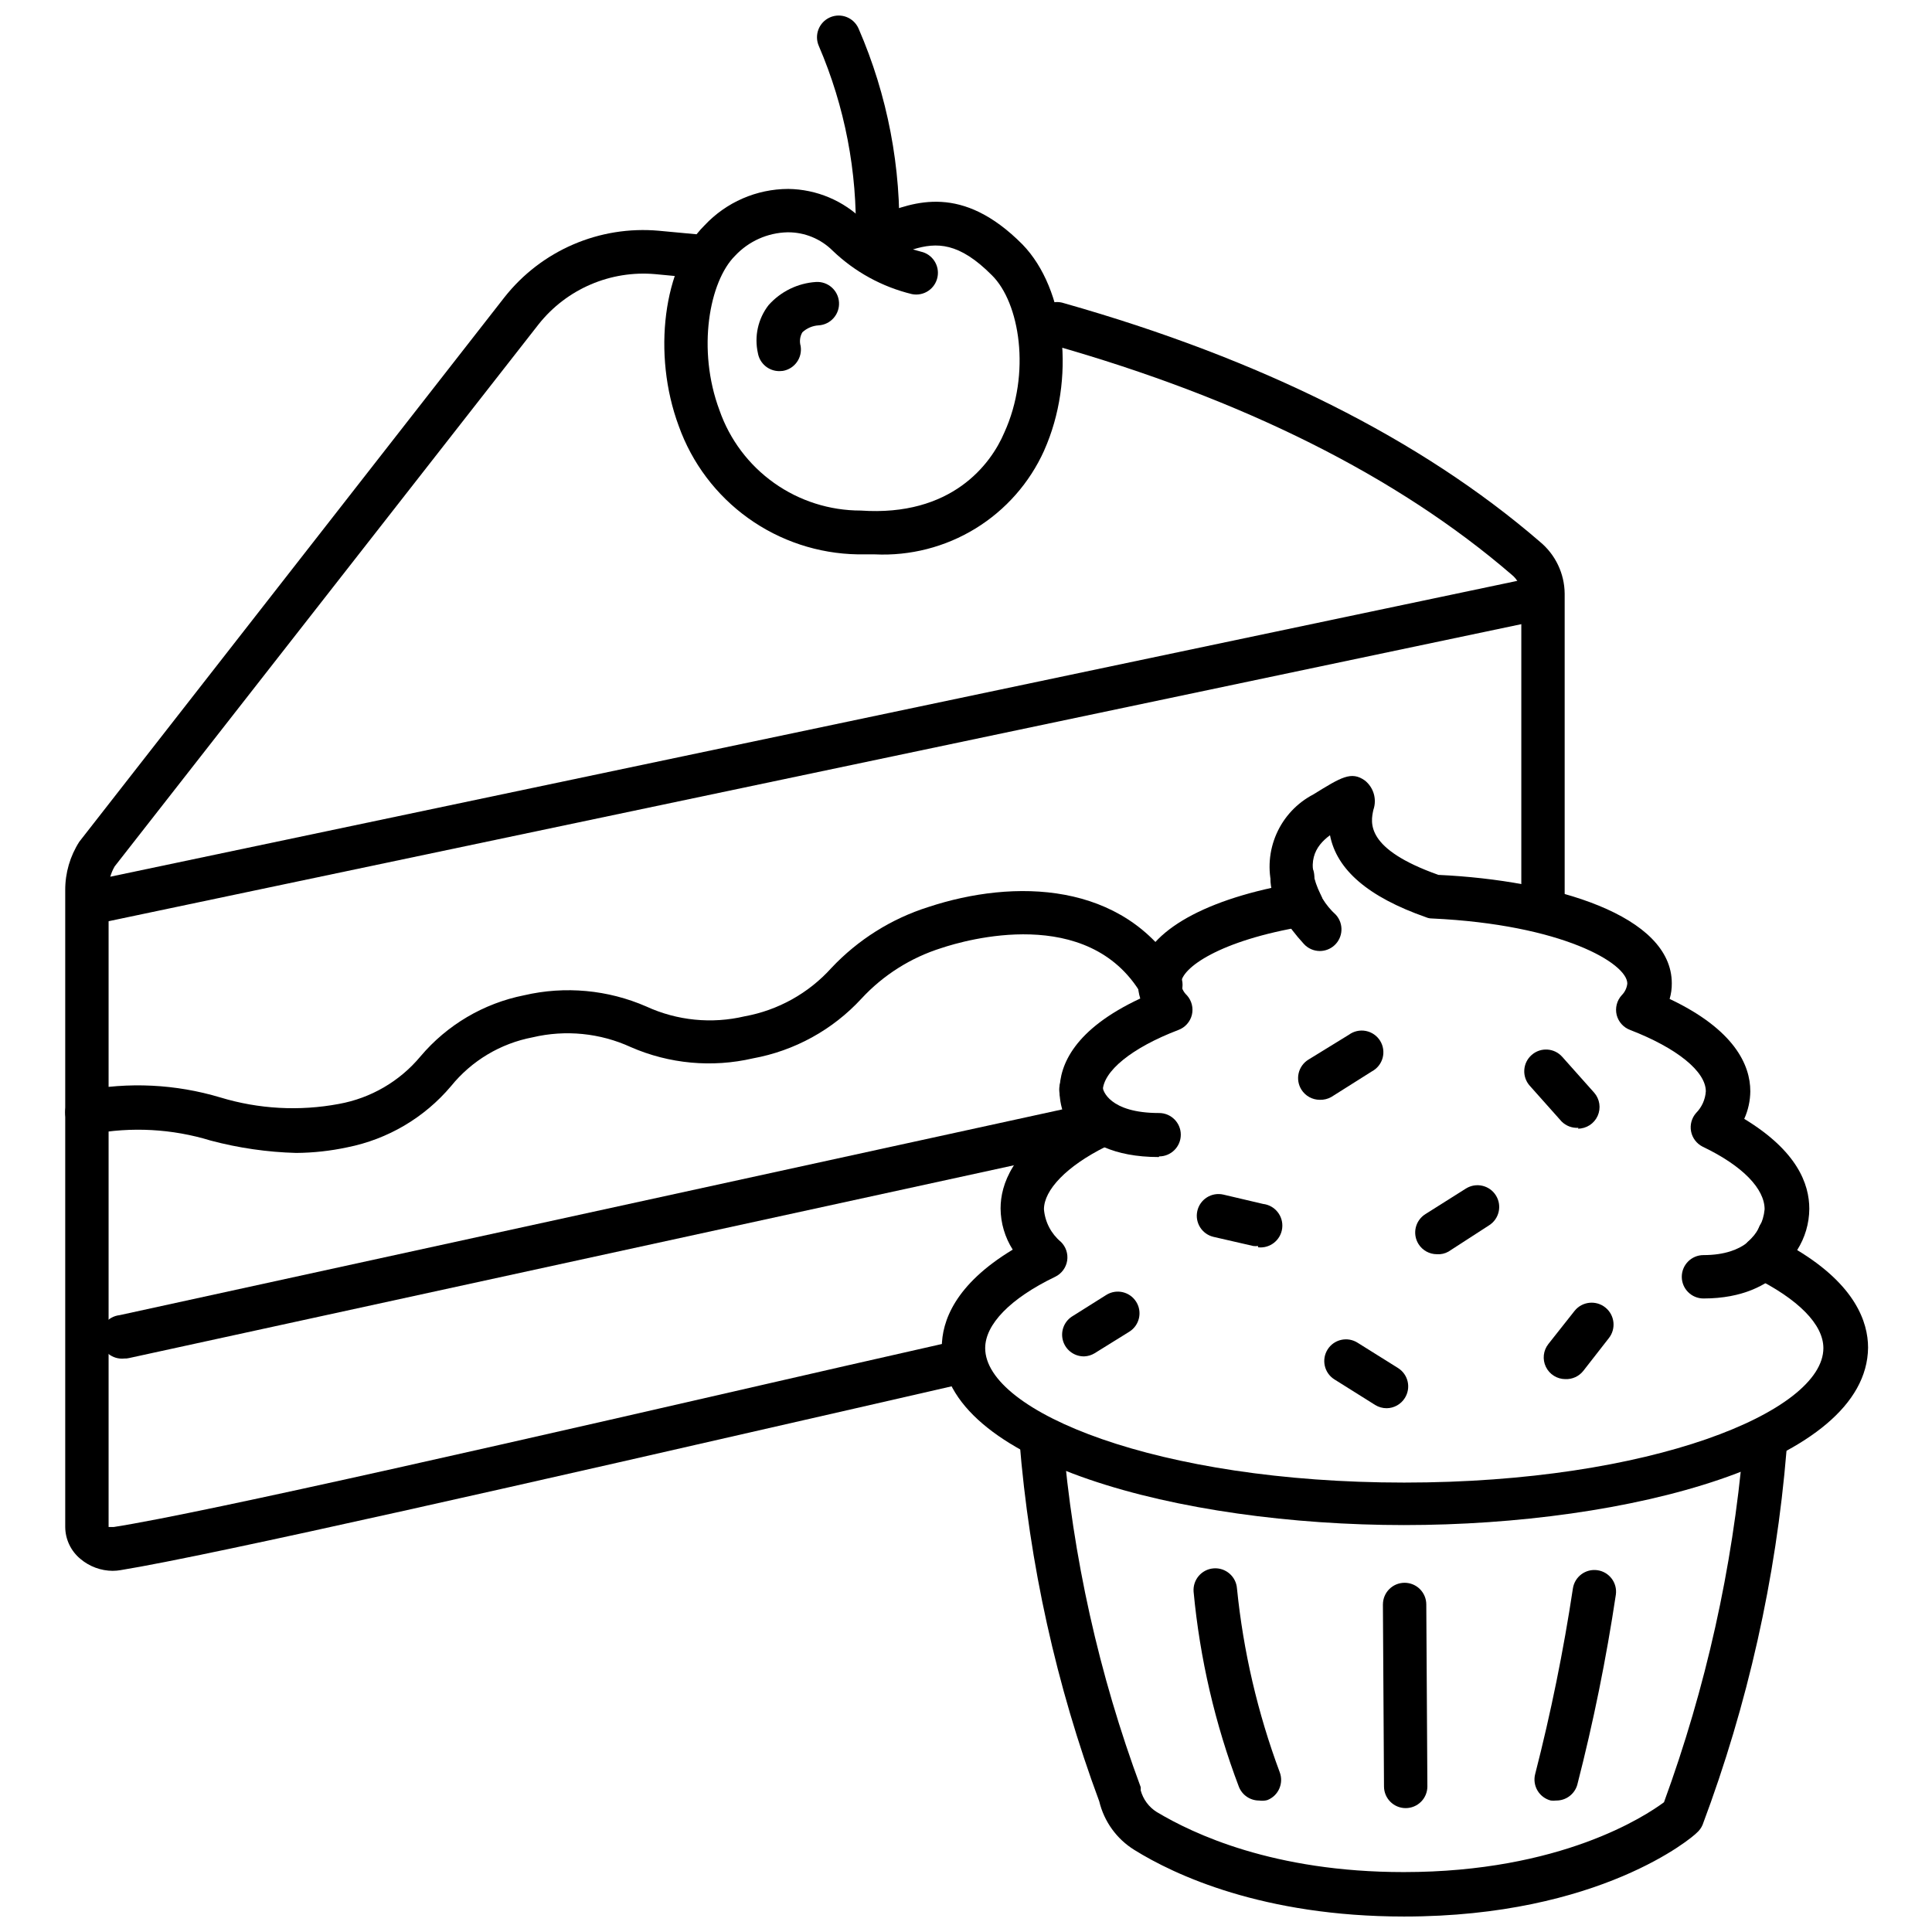 <?xml version="1.0" encoding="UTF-8"?>
<!-- The Best Svg Icon site in the world: iconSvg.co, Visit us! https://iconsvg.co -->
<svg width="800px" height="800px" version="1.1" viewBox="144 144 512 512" xmlns="http://www.w3.org/2000/svg">
 <defs>
  <clipPath id="b">
   <path d="m360 148.09h23v65.906h-23z"/>
  </clipPath>
  <clipPath id="a">
   <path d="m414 519h204v132.9h-204z"/>
  </clipPath>
 </defs>
 <path d="m173.93 560.29c-3.156-0.008-6.211-1.125-8.621-3.164-2.523-2.082-3.996-5.176-4.023-8.449v-168.8c-0.016-4.543 1.281-8.992 3.734-12.816l112.65-144.26c9.793-12.434 25.211-19.074 40.977-17.645l10.461 0.977c3.176 0.32 5.488 3.148 5.172 6.324-0.316 3.172-3.148 5.488-6.32 5.172l-10.289-0.977c-11.883-1.059-23.504 3.93-30.922 13.273l-112.36 143.68c-1.086 1.867-1.641 3.992-1.609 6.152v168.91h1.094 0.289c24.023-3.734 110.29-23.508 193.68-42.645l27.355-6.207c1.488-0.344 3.047-0.082 4.344 0.727 1.293 0.809 2.211 2.098 2.555 3.586 0.344 1.484 0.082 3.047-0.727 4.34s-2.098 2.215-3.586 2.555l-27.355 6.266c-83.625 19.141-170.06 38.852-194.49 42.816-0.668 0.117-1.34 0.176-2.012 0.176z"/>
 <path d="m552.91 388.39c-3.176 0-5.746-2.574-5.746-5.75v-81.266c-0.066-1.973-0.992-3.82-2.531-5.059-30.289-26.094-71.266-46.609-121.79-60.922-1.535-0.352-2.859-1.324-3.66-2.68-0.801-1.359-1.008-2.988-0.574-4.504 0.434-1.516 1.473-2.785 2.871-3.516 1.398-0.727 3.035-0.848 4.523-0.336 52.129 14.77 94.602 36.035 126.1 63.219v0.004c4.102 3.387 6.5 8.414 6.551 13.734v81.324c0 1.523-0.605 2.988-1.684 4.066s-2.539 1.684-4.062 1.684z"/>
 <path d="m168.87 388.91c-2.773 0.055-5.195-1.879-5.75-4.598-0.637-3.094 1.34-6.121 4.426-6.781l382.66-80.461v-0.004c2.961-0.359 5.707 1.605 6.32 4.523 0.617 2.922-1.105 5.824-3.961 6.684l-382.66 80.461v0.004c-0.34 0.098-0.684 0.156-1.035 0.172z"/>
 <path d="m222.49 449.54c-7.648-0.207-15.25-1.309-22.645-3.273-10.203-3.129-21.012-3.719-31.496-1.727-3.172 0.668-6.285-1.363-6.953-4.539-0.668-3.176 1.367-6.289 4.539-6.953 12.113-2.371 24.617-1.758 36.441 1.781 10.188 3.098 20.973 3.688 31.438 1.723 8.457-1.527 16.105-5.984 21.609-12.586 7.055-8.359 16.742-14.074 27.473-16.207 10.844-2.519 22.211-1.469 32.414 2.988 8.148 3.738 17.309 4.648 26.035 2.586 8.871-1.609 16.953-6.117 22.988-12.816 7.043-7.488 15.887-13.051 25.691-16.148 22.645-7.473 51.727-6.898 66.266 17.242 0.957 1.312 1.312 2.973 0.977 4.562-0.336 1.594-1.328 2.969-2.734 3.785-1.406 0.816-3.094 1-4.641 0.504-1.551-0.496-2.816-1.625-3.488-3.106-14.078-23.621-46.492-14.254-52.875-12.129-8.145 2.543-15.477 7.18-21.262 13.449-7.613 8.246-17.699 13.793-28.738 15.805-10.828 2.508-22.172 1.461-32.359-2.988-8.145-3.738-17.309-4.648-26.035-2.586-8.504 1.621-16.16 6.203-21.609 12.934-7.055 8.359-16.742 14.07-27.473 16.207-4.457 0.957-9 1.457-13.562 1.492z"/>
 <path d="m176.97 504.02c-3.172 0.352-6.027-1.941-6.379-5.113-0.348-3.176 1.941-6.031 5.117-6.379l253.57-55.348c3.176-0.668 6.289 1.367 6.953 4.539 0.668 3.176-1.367 6.289-4.539 6.957l-253.52 55.23c-0.395 0.094-0.801 0.133-1.207 0.113z"/>
 <path d="m375.83 290.91h-4.543c-10.426-0.176-20.547-3.527-29.02-9.605-8.473-6.078-14.891-14.598-18.395-24.418-7.07-19.023-4.082-42.359 6.84-53.164 5.746-6.141 13.773-9.637 22.184-9.656 7.516 0.094 14.695 3.129 20 8.449 1.32-0.402 2.703-0.977 4.195-1.496 9.195-3.562 21.84-8.391 37.875 7.758 11.496 11.84 14.137 35.805 5.746 54.598l0.004 0.008c-3.856 8.562-10.199 15.77-18.203 20.676-8.008 4.91-17.305 7.297-26.684 6.852zm-23.164-85.348c-5.262 0.125-10.254 2.363-13.852 6.207-6.84 6.781-10.172 24.887-4.137 40.977v0.004c2.711 7.762 7.766 14.488 14.473 19.246 6.703 4.758 14.723 7.309 22.941 7.305 24.082 1.668 34.484-12.242 38.047-20.633 7.184-15.746 4.082-34.484-3.277-41.727-8.68-8.734-14.598-8.793-20.922-6.84l2.07 0.574 0.004 0.004c3.086 0.66 5.062 3.688 4.426 6.781-0.305 1.492-1.191 2.805-2.461 3.644-1.273 0.84-2.828 1.141-4.32 0.836-7.887-1.914-15.121-5.879-20.98-11.492-3.141-3.137-7.398-4.894-11.836-4.887z"/>
 <path d="m350.6 242.35c-2.828 0.039-5.269-1.984-5.75-4.773-0.996-4.441 0.035-9.098 2.816-12.699 3.223-3.633 7.746-5.84 12.586-6.152 3.176-0.188 5.902 2.231 6.094 5.402 0.191 3.176-2.227 5.902-5.402 6.094-1.605 0.098-3.129 0.746-4.309 1.84-0.641 1.094-0.809 2.402-0.461 3.621 0.52 3.125-1.59 6.082-4.715 6.609z"/>
 <g clip-path="url(#b)">
  <path d="m376.52 213.1h-0.402c-1.523-0.105-2.945-0.812-3.949-1.965-1.004-1.156-1.504-2.66-1.395-4.188 0.445-17.422-2.887-34.734-9.77-50.746-1.285-2.906 0.027-6.301 2.93-7.59 2.906-1.285 6.301 0.027 7.586 2.934 7.699 17.707 11.371 36.906 10.75 56.207-0.215 3.016-2.727 5.352-5.75 5.348z"/>
 </g>
 <path d="m516.12 548.16c-59.371 0-122.53-16.551-122.53-47.129 0-6.84 3.449-16.609 18.793-25.863-2.074-3.266-3.191-7.047-3.219-10.918 0-6.379 3.16-15.344 17.242-23.852-1.07-2.305-1.621-4.816-1.609-7.356 0-6.84 3.906-16.266 21.379-24.426h0.004c-0.418-1.344-0.629-2.738-0.633-4.141 0-11.148 13.219-20.344 35.633-25.23-1.266-4.738-0.879-9.77 1.098-14.262 1.973-4.492 5.418-8.176 9.766-10.449 7.356-4.539 10.059-6.266 13.68-3.68h-0.004c2.312 1.852 3.211 4.957 2.242 7.758-0.746 3.391-2.242 10.344 17.242 17.242 30.922 1.438 61.84 10.746 61.84 28.738 0.016 1.398-0.176 2.793-0.574 4.137 17.242 8.16 21.379 17.586 21.379 24.426h0.004c-0.02 2.539-0.566 5.043-1.609 7.356 14.023 8.508 17.242 17.242 17.242 23.852-0.027 3.871-1.145 7.656-3.219 10.922 15.344 9.254 18.793 19.023 18.793 25.863-0.344 30.461-63.508 47.012-122.94 47.012zm-19.652-182.82c-3.965 2.93-6.668 7.242-2.473 15.746 0.879 1.652 0.902 3.629 0.055 5.301-0.848 1.672-2.453 2.824-4.309 3.09-22.586 3.734-32.758 11.094-32.758 15.172 0.125 1.191 0.676 2.293 1.551 3.106 1.281 1.414 1.777 3.375 1.32 5.231-0.465 1.824-1.797 3.309-3.562 3.965-12.355 4.711-20.059 10.977-20.059 16.266 0.145 2.164 1.062 4.203 2.586 5.746 1.172 1.336 1.66 3.141 1.324 4.887-0.355 1.75-1.5 3.234-3.106 4.023-10.402 5.172-16.379 11.496-16.379 16.609 0.281 3.356 1.895 6.461 4.484 8.621 1.332 1.297 1.953 3.16 1.664 5-0.297 1.848-1.477 3.434-3.16 4.254-11.953 5.746-18.562 12.645-18.562 18.91 0 16.84 45.633 35.633 111.04 35.633s111.09-18.793 111.09-35.633c0-6.266-6.609-12.988-18.621-18.91-1.66-0.836-2.816-2.418-3.106-4.254-0.285-1.84 0.336-3.703 1.668-5 2.566-2.176 4.18-5.269 4.484-8.621 0-5.402-5.746-11.496-16.438-16.609-1.582-0.801-2.707-2.285-3.047-4.023-0.34-1.746 0.148-3.551 1.32-4.887 1.527-1.543 2.445-3.582 2.586-5.746 0-5.289-7.703-11.496-20.059-16.266h0.004c-1.77-0.656-3.098-2.141-3.566-3.965-0.453-1.855 0.039-3.816 1.324-5.231 0.84-0.832 1.367-1.93 1.492-3.106 0-5.344-17.242-15.633-51.727-17.242-0.57 0.004-1.141-0.113-1.664-0.344-15.23-5.344-23.621-12.527-25.402-21.723z"/>
 <g clip-path="url(#a)">
  <path d="m516.12 651.9c-37.414 0-60.863-11.035-71.496-17.645-4.68-2.894-8.023-7.519-9.309-12.871-11.406-30.758-18.523-62.938-21.152-95.637-0.109-1.527 0.395-3.031 1.395-4.188 1.004-1.152 2.426-1.859 3.953-1.961 1.523-0.113 3.031 0.391 4.184 1.395 1.156 1 1.863 2.422 1.965 3.949 2.633 31.676 9.574 62.848 20.633 92.648 0.027 0.285 0.027 0.574 0 0.859 0.641 2.387 2.16 4.438 4.254 5.75 9.598 5.746 30.922 15.922 65.461 15.922 41.668 0 64.082-14.887 68.969-18.508v-0.004c11.094-30.34 18.148-62.012 20.977-94.195 0.27-3.176 3.062-5.531 6.234-5.262 3.176 0.27 5.531 3.062 5.262 6.238-2.797 33.934-10.281 67.316-22.242 99.199-0.348 0.816-0.879 1.547-1.555 2.125-1.031 1.148-25.633 22.184-77.531 22.184z"/>
 </g>
 <path d="m477.67 621.16c-2.356 0-4.473-1.434-5.344-3.621-6.312-16.625-10.352-34.023-12.012-51.727-0.238-3.176 2.141-5.941 5.316-6.18 3.176-0.238 5.941 2.144 6.18 5.316 1.672 16.645 5.481 33.004 11.32 48.68 1.133 2.953-0.328 6.266-3.273 7.414-0.715 0.191-1.457 0.23-2.188 0.117z"/>
 <path d="m516.52 623.17c-3.172 0-5.746-2.574-5.746-5.75l-0.289-48.219h0.004c0-3.176 2.57-5.746 5.746-5.746 1.523 0 2.984 0.605 4.062 1.684s1.684 2.539 1.684 4.062l0.289 48.219c0 1.527-0.605 2.988-1.684 4.066s-2.539 1.684-4.066 1.684z"/>
 <path d="m556.41 621.16c-0.477 0.055-0.957 0.055-1.434 0-1.48-0.379-2.75-1.332-3.527-2.648-0.777-1.316-0.996-2.887-0.613-4.363 4.16-16.223 7.5-32.641 10-49.199 0.473-3.117 3.371-5.273 6.496-4.828 3.141 0.445 5.328 3.356 4.883 6.496-2.543 16.965-5.957 33.789-10.227 50.402-0.723 2.473-3 4.164-5.578 4.141z"/>
 <path d="m562.33 442.88c-1.668 0.121-3.301-0.488-4.484-1.668l-8.449-9.484c-1.02-1.145-1.543-2.652-1.445-4.188s0.805-2.965 1.965-3.973c2.383-2.094 6.008-1.859 8.102 0.516l8.449 9.484c1.488 1.695 1.848 4.106 0.922 6.16-0.93 2.055-2.977 3.379-5.231 3.379z"/>
 <path d="m431.41 503.45c-2.562 0.086-4.871-1.539-5.66-3.981-0.785-2.441 0.141-5.109 2.269-6.535l9.141-5.75c2.68-1.695 6.231-0.898 7.93 1.785 1.699 2.68 0.902 6.231-1.781 7.93l-9.254 5.746c-0.801 0.48-1.711 0.758-2.644 0.805z"/>
 <path d="m511.47 517.19c-1.078 0.004-2.133-0.297-3.047-0.863l-10.805-6.781c-2.684-1.699-3.481-5.25-1.781-7.934 1.695-2.68 5.25-3.477 7.93-1.781l10.746 6.723 0.004 0.004c1.285 0.812 2.199 2.109 2.531 3.594 0.336 1.488 0.062 3.047-0.75 4.336-1.043 1.668-2.863 2.688-4.828 2.703z"/>
 <path d="m493.77 435.46c-1.984 0.004-3.832-1.02-4.887-2.703-0.809-1.293-1.07-2.859-0.727-4.348 0.348-1.488 1.27-2.777 2.566-3.582l10.75-6.609c1.285-0.941 2.906-1.309 4.473-1.008 1.57 0.301 2.941 1.238 3.789 2.59 0.848 1.352 1.094 2.996 0.684 4.539-0.414 1.539-1.445 2.84-2.856 3.59l-10.746 6.781c-0.926 0.527-1.98 0.785-3.047 0.75z"/>
 <path d="m524.8 476.38c-1.984 0.004-3.832-1.016-4.883-2.699-0.812-1.297-1.074-2.859-0.73-4.348 0.348-1.488 1.27-2.777 2.566-3.586l10.746-6.781h0.004c2.695-1.68 6.246-0.859 7.93 1.84 1.684 2.699 0.859 6.25-1.84 7.934l-10.746 6.953c-0.926 0.523-1.984 0.766-3.047 0.688z"/>
 <path d="m477.39 474.2c-0.422 0.059-0.844 0.059-1.266 0l-10.52-2.414h0.004c-3.07-0.711-4.992-3.762-4.312-6.84 0.328-1.496 1.242-2.801 2.539-3.621 1.293-0.82 2.863-1.086 4.359-0.746l10.52 2.473h-0.004c3.176 0.363 5.453 3.234 5.086 6.406-0.363 3.176-3.234 5.453-6.406 5.09z"/>
 <path d="m558.82 509.48c-2.195-0.008-4.195-1.273-5.152-3.254-0.953-1.98-0.691-4.332 0.672-6.055l6.953-8.793v-0.004c2.016-2.488 5.668-2.875 8.16-0.859 2.492 2.016 2.879 5.668 0.863 8.16l-6.723 8.621c-1.148 1.453-2.922 2.266-4.773 2.184z"/>
 <path d="m595.44 488.11c-3.176 0-5.75-2.574-5.75-5.746 0-3.176 2.574-5.75 5.75-5.75 11.496 0 14.254-6.207 14.539-6.953 0.984-2.984 4.188-4.621 7.184-3.68 2.988 0.891 4.723 4.004 3.91 7.012 0 0.633-4.715 15.117-25.633 15.117z"/>
 <path d="m451.12 450.63c-24.426 0-26.266-16.379-26.379-17.242-0.352-3.176 1.941-6.031 5.113-6.379 3.176-0.352 6.031 1.941 6.379 5.113 0 0.805 1.723 6.84 14.941 6.84h0.004c3.172 0 5.746 2.574 5.746 5.746 0 3.176-2.574 5.75-5.746 5.75z"/>
 <path d="m493.77 396.03c-1.621-0.004-3.168-0.691-4.254-1.895-9.254-10.117-9.023-16.668-8.734-18.449 0.363-3.176 3.234-5.453 6.406-5.086 3.176 0.363 5.453 3.234 5.09 6.406 0.973 3.629 2.965 6.902 5.746 9.426 2.121 2.352 1.941 5.977-0.402 8.105-1.055 0.957-2.426 1.488-3.852 1.492z"/>
</svg>